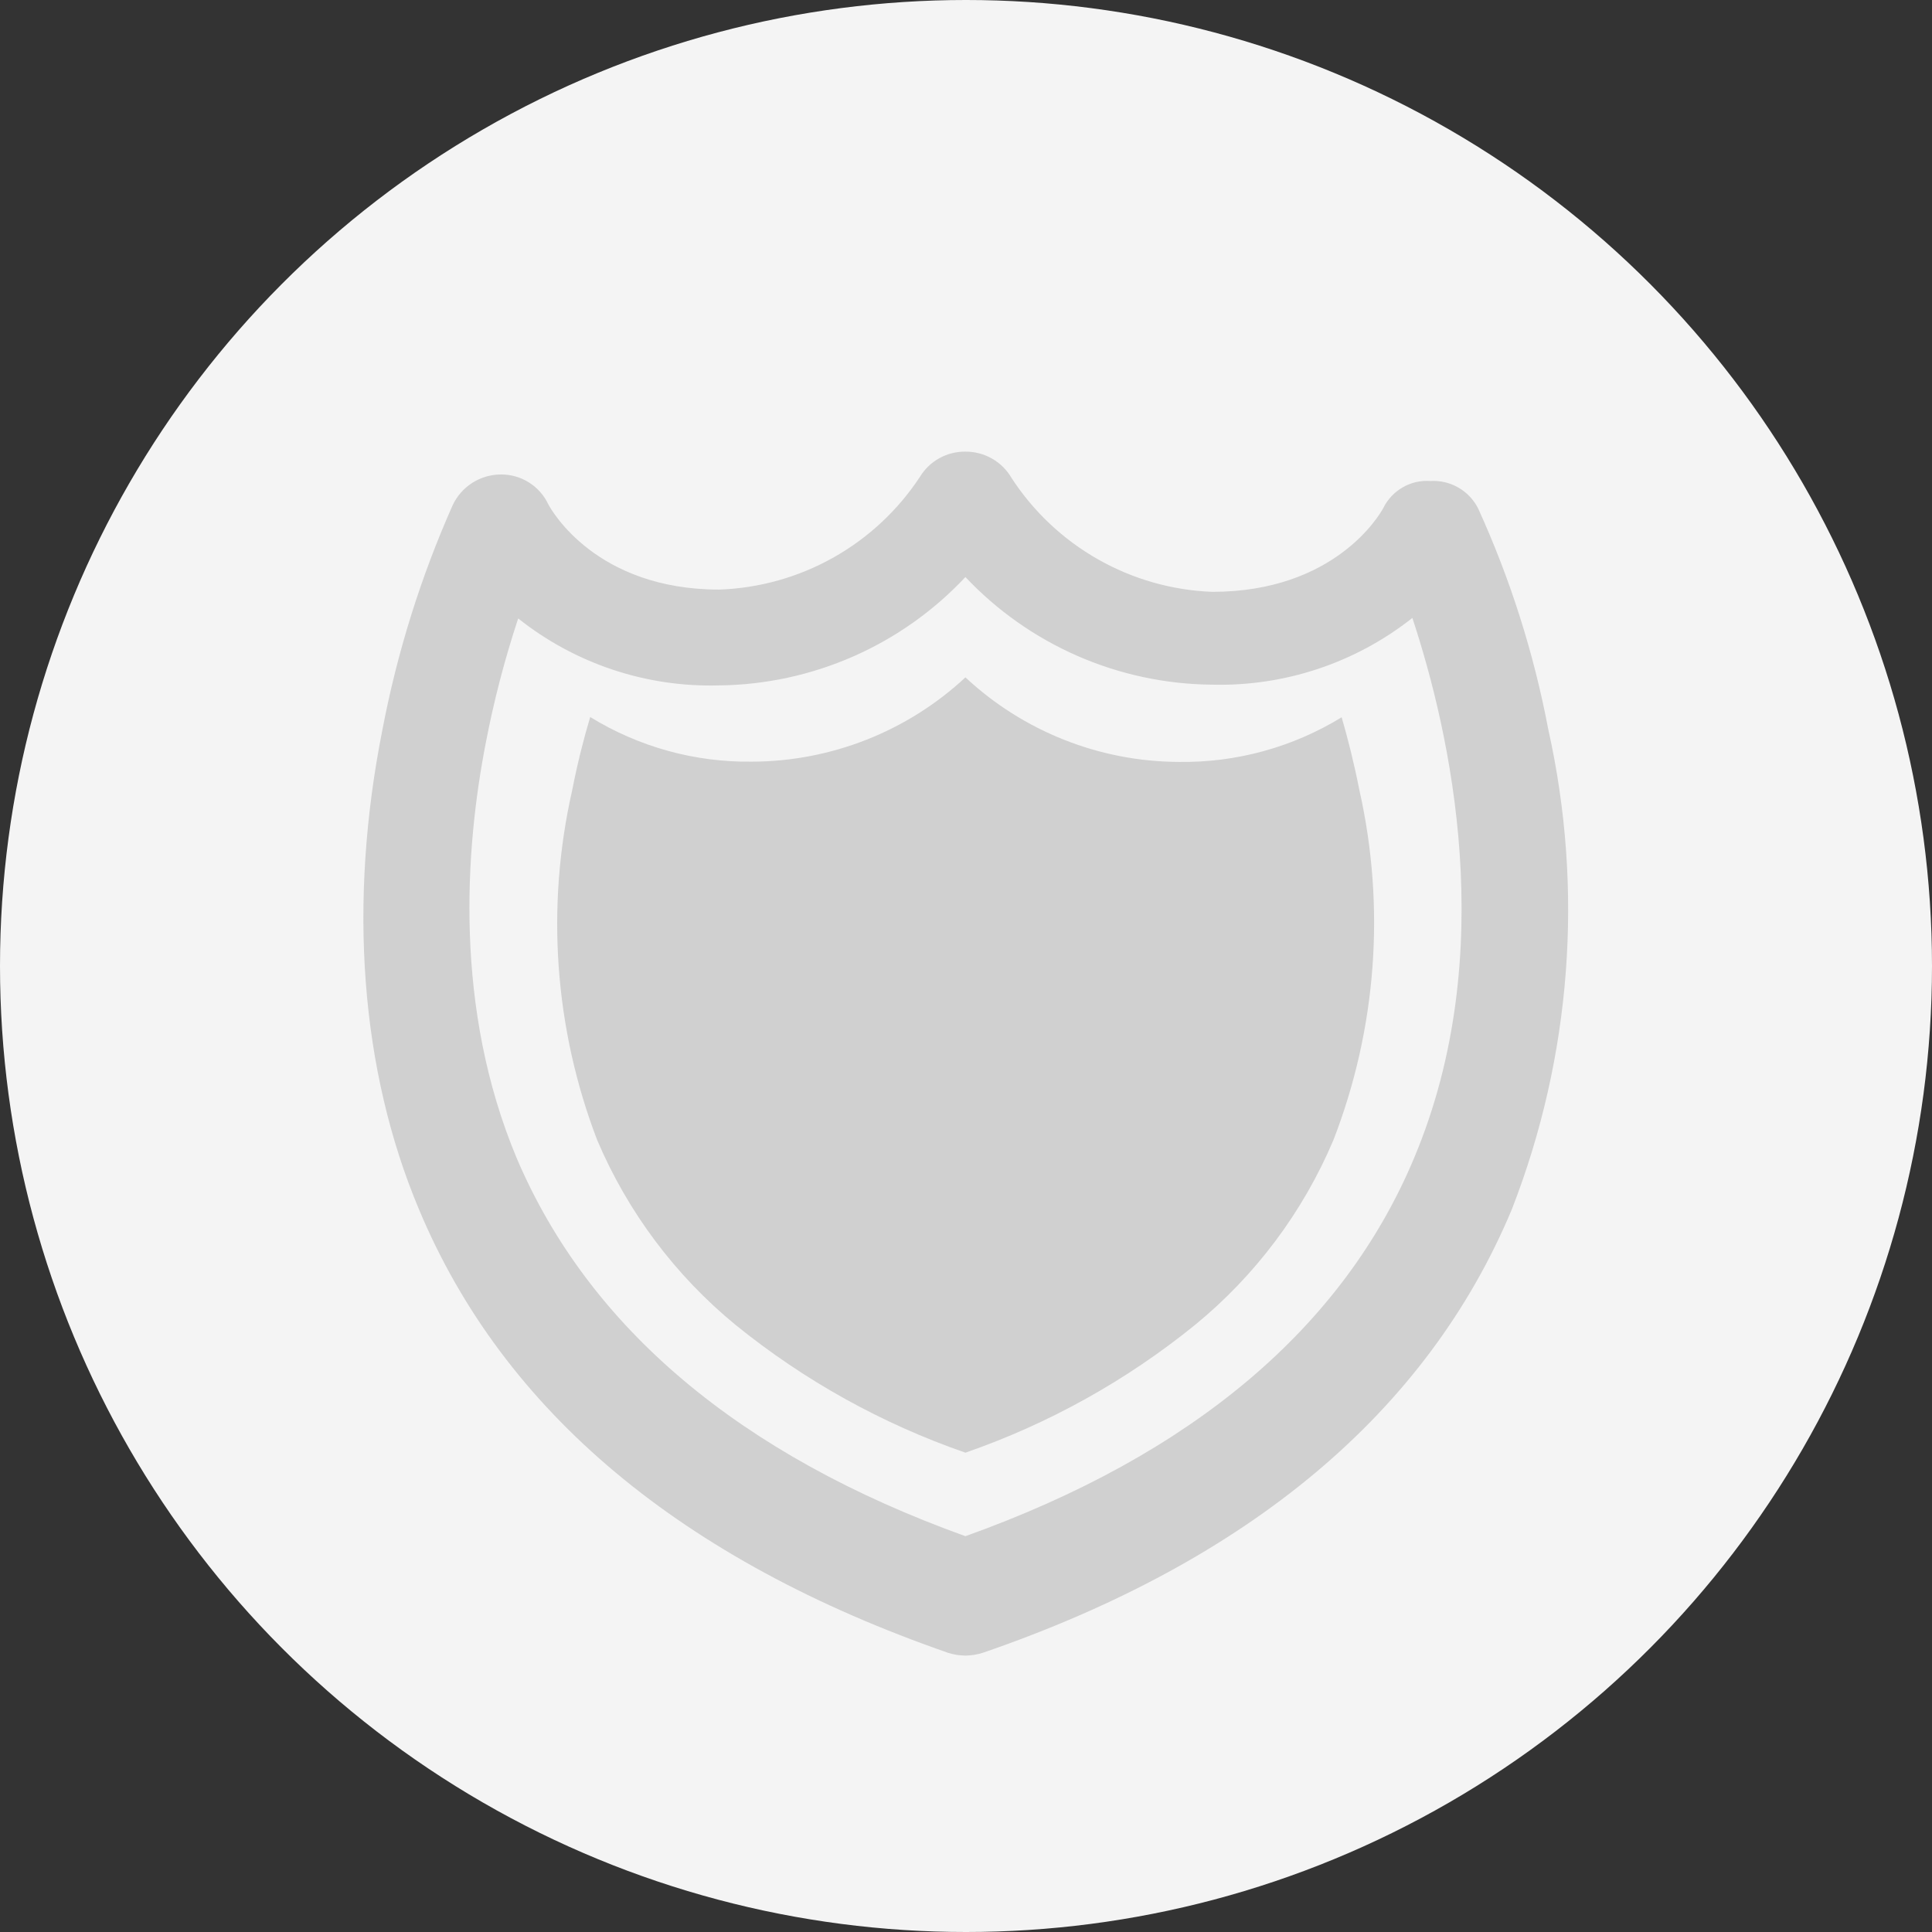 <svg width="154" height="154" viewBox="0 0 154 154" fill="none" xmlns="http://www.w3.org/2000/svg">
<rect x="0" y="0" width="154" height="154" fill="#333333" stroke="none"/>
<circle cx="77" cy="77" r="77" fill="#F4F4F4"/>
<mask id="mask0_2091_2755" style="mask-type:alpha" maskUnits="userSpaceOnUse" x="0" y="0" width="154" height="154">
<circle cx="77" cy="77" r="77" fill="#F4F4F4"/>
</mask>
<g mask="url(#mask0_2091_2755)">
<path d="M123.416 58.153C122.265 52.071 120.386 46.151 117.818 40.519C117.466 39.825 116.918 39.25 116.244 38.863C115.569 38.476 114.796 38.294 114.02 38.34V38.34C113.249 38.284 112.48 38.46 111.81 38.845C111.141 39.23 110.601 39.806 110.261 40.499C109.981 41.019 106.422 47.176 96.626 47.176C93.428 47.054 90.306 46.166 87.523 44.586C84.74 43.007 82.376 40.782 80.631 38.1C80.258 37.456 79.721 36.923 79.074 36.555C78.428 36.186 77.696 35.995 76.953 36V36C76.228 35.991 75.513 36.171 74.879 36.521C74.244 36.872 73.712 37.381 73.334 38C71.58 40.667 69.213 42.876 66.43 44.442C63.647 46.007 60.53 46.883 57.339 46.996C47.543 46.996 43.984 40.719 43.704 40.199C43.368 39.483 42.833 38.878 42.163 38.456C41.493 38.034 40.717 37.813 39.925 37.82C39.12 37.822 38.333 38.052 37.653 38.484C36.974 38.916 36.431 39.531 36.087 40.259C33.544 45.983 31.666 51.98 30.489 58.133C27.73 71.988 28.729 85.283 33.388 96.379C40.145 112.554 54.34 124.369 75.573 131.747C76.019 131.89 76.484 131.964 76.953 131.967C77.421 131.962 77.886 131.888 78.332 131.747C99.565 124.449 113.76 112.554 120.517 96.379C125.253 84.206 126.262 70.9 123.416 58.153V58.153ZM112.72 92.301C107.062 105.816 95.046 115.972 76.953 122.45C58.959 115.972 46.963 105.836 41.205 92.361C36.167 80.365 37.066 67.709 38.726 59.192C39.371 55.841 40.233 52.535 41.305 49.296C45.842 52.903 51.506 54.793 57.299 54.634C60.989 54.596 64.632 53.812 68.01 52.327C71.388 50.843 74.43 48.689 76.953 45.997C79.479 48.674 82.521 50.814 85.894 52.288C89.268 53.762 92.904 54.539 96.586 54.574C102.375 54.729 108.036 52.847 112.58 49.256C115.599 58.392 119.578 75.986 112.72 92.301Z" fill="#D0D0D0"/>
<path d="M106.284 90.881C103.855 96.616 100.068 101.673 95.248 105.616C89.787 110.044 83.597 113.488 76.954 115.793C70.305 113.49 64.108 110.046 58.641 105.616C53.826 101.667 50.04 96.612 47.604 90.881C44.196 81.993 43.5 72.294 45.605 63.011C46.025 60.852 46.525 58.892 47.045 57.153C50.919 59.538 55.391 60.772 59.94 60.712C66.255 60.693 72.33 58.294 76.954 53.994C81.574 58.303 87.65 60.71 93.968 60.732C98.543 60.8 103.043 59.565 106.944 57.173C107.443 58.892 107.943 60.872 108.363 63.011C110.451 72.302 109.727 82.003 106.284 90.881V90.881Z" fill="#D0D0D0"/>
</g>
</svg>
